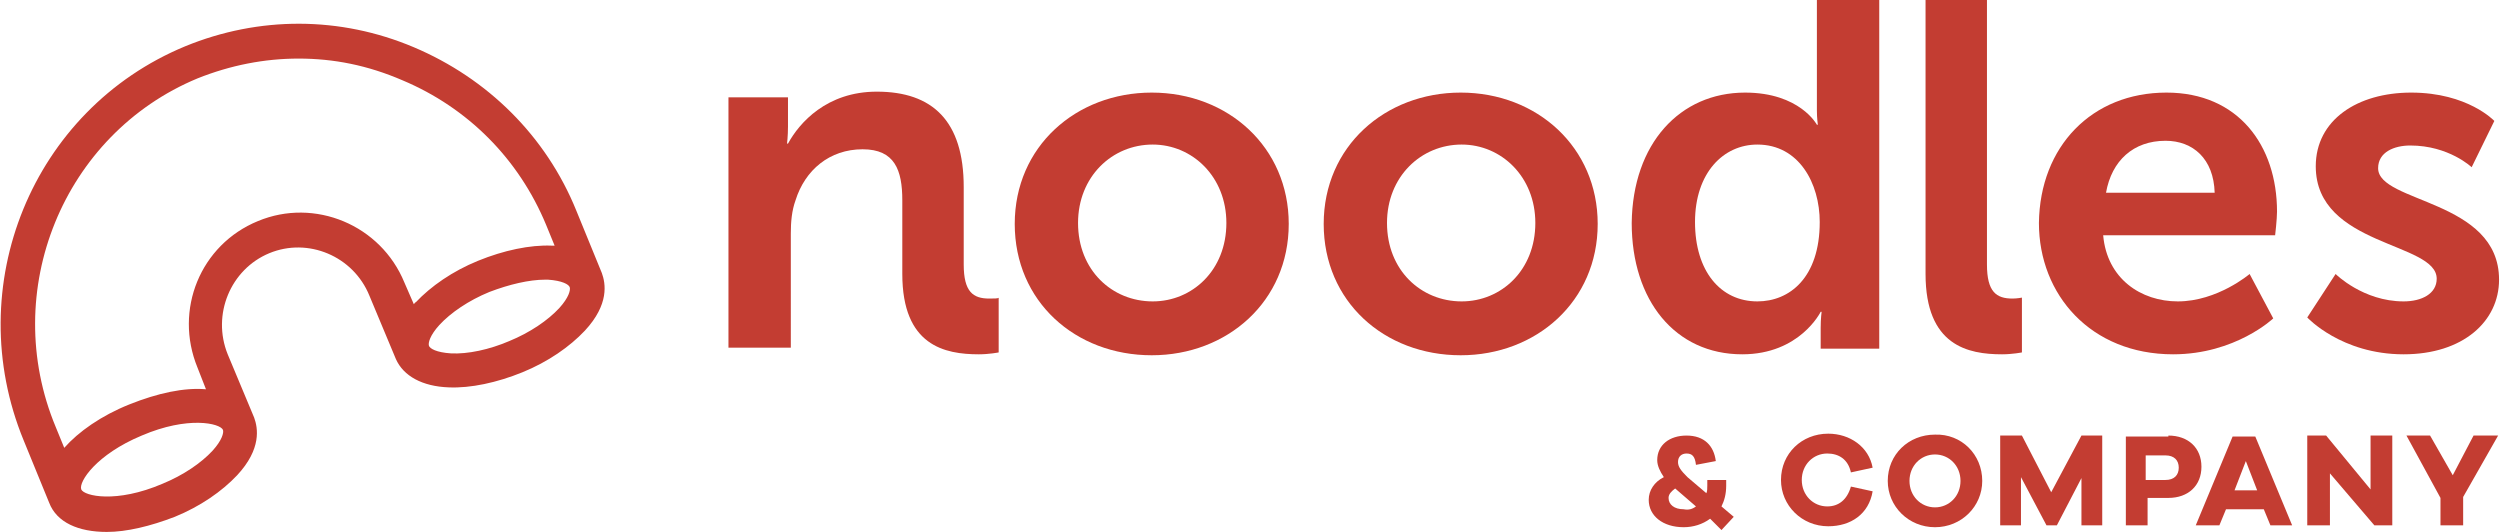 <svg version="1.1" id="Layer_1" xmlns="http://www.w3.org/2000/svg" xmlns:xlink="http://www.w3.org/1999/xlink" x="0px" y="0px" viewBox="0 0 264.6 56.3" style="enable-background:new 0 0 264.6 56.3;" xml:space="preserve">
 <style type="text/css">
  .st0{fill:#C33D32;}
 </style>
 <g>
  <g>
   <path class="st0" d="M11.3,56.3c-3,0-5.3-1-6.1-3.1l-2.7-6.6c-6.7-16.3,0.9-35,17.1-41.7C27.4,1.7,36,1.7,43.8,5
			c7.8,3.3,14,9.4,17.2,17.3l2.7,6.6c0,0,0,0,0,0c0.4,1.1,0.8,3.3-1.8,6.1c-1.6,1.7-3.9,3.3-6.6,4.4c-2.7,1.1-5.5,1.7-7.8,1.6
			c-2.8-0.1-4.8-1.2-5.6-3c0,0,0,0,0,0l-2.8-6.7c-1.7-4.2-6.5-6.2-10.6-4.5c-4.1,1.7-6.1,6.5-4.4,10.7l2.8,6.7c0,0,0,0,0,0
			c0.4,1.1,0.8,3.3-1.8,6.1c-1.6,1.7-3.9,3.3-6.6,4.4C15.9,55.7,13.4,56.3,11.3,56.3 M8.6,51.8c0.3,0.7,3.7,1.5,8.6-0.6
			c2.2-0.9,4.1-2.2,5.3-3.5c1-1.1,1.2-1.9,1.1-2.2c-0.3-0.7-3.7-1.5-8.6,0.6C10.2,48.1,8.3,51,8.6,51.8z M31.6,6.2
			c-3.6,0-7.2,0.7-10.7,2.1C6.7,14.2-0.1,30.8,5.9,45.2l0.9,2.2c1.5-1.7,3.9-3.4,6.9-4.6s5.8-1.8,8.1-1.6l-0.9-2.3
			c-2.5-6.1,0.3-13,6.4-15.5c6-2.5,13,0.4,15.5,6.5l1,2.3c0.1-0.1,0.1-0.2,0.2-0.2c1.6-1.7,3.9-3.3,6.6-4.4c2.7-1.1,5.5-1.7,7.8-1.6
			c0.1,0,0.2,0,0.3,0l-0.9-2.2c-2.9-7-8.3-12.4-15.2-15.3C38.9,6.9,35.3,6.2,31.6,6.2 M57.7,29.6c-1.7,0-3.8,0.5-5.9,1.3l0,0
			c-2.2,0.9-4.1,2.2-5.3,3.5c-1,1.1-1.2,1.9-1.1,2.2c0.1,0.3,0.8,0.7,2.3,0.8c1.8,0.1,4.1-0.4,6.2-1.3c2.2-0.9,4.1-2.2,5.3-3.5
			c1-1.1,1.2-1.9,1.1-2.2h0c-0.1-0.3-0.8-0.7-2.3-0.8C58,29.6,57.9,29.6,57.7,29.6">
   </path>
   <path class="st0" d="M181,54.9c-0.8,0.6-1.8,0.9-2.8,0.9c-2.2,0-3.7-1.2-3.7-2.9c0-1,0.6-1.9,1.6-2.4c-0.4-0.6-0.7-1.2-0.7-1.8
			c0-1.6,1.3-2.6,3.1-2.6c1.9,0,2.9,1.1,3.1,2.7l-2.1,0.4c-0.1-0.9-0.4-1.2-1-1.2c-0.5,0-0.9,0.3-0.9,0.9c0,0.5,0.3,0.9,1,1.6l2,1.7
			c0.1-0.2,0.1-0.5,0.1-0.8v-0.6h2v0.6c0,0.9-0.2,1.6-0.5,2.2l1.3,1.1l-1.3,1.4L181,54.9z M179.5,53.6l-2.2-1.9
			c-0.4,0.3-0.7,0.6-0.7,1c0,0.7,0.6,1.2,1.6,1.2C178.7,54,179.1,53.9,179.5,53.6">
   </path>
   <path class="st0" d="M198.2,52c-0.4,2.4-2.3,3.7-4.7,3.7c-2.8,0-5-2.2-5-4.9c0-2.8,2.2-4.9,5-4.9c2.3,0,4.3,1.4,4.7,3.6l-2.3,0.5
			c-0.3-1.4-1.3-2-2.5-2c-1.5,0-2.7,1.2-2.7,2.8c0,1.6,1.2,2.8,2.7,2.8c1.2,0,2.1-0.7,2.5-2.1L198.2,52z">
   </path>
   <path class="st0" d="M209.8,50.9c0,2.7-2.2,4.9-5,4.9c-2.8,0-5-2.2-5-4.9c0-2.8,2.2-4.9,5-4.9C207.6,45.9,209.8,48.1,209.8,50.9
			 M207.5,50.9c0-1.6-1.2-2.8-2.7-2.8c-1.5,0-2.7,1.2-2.7,2.8c0,1.6,1.2,2.8,2.7,2.8C206.3,53.7,207.5,52.5,207.5,50.9">
   </path>
   <polygon class="st0" points="222.5,55.6 220.3,55.6 220.3,50.6 217.7,55.6 216.6,55.6 213.9,50.5 213.9,55.6 211.7,55.6 
			211.7,46.1 214,46.1 217.1,52.1 220.3,46.1 222.5,46.1 		">
   </polygon>
   <path class="st0" d="M229.5,46.1c2.1,0,3.5,1.3,3.5,3.3c0,2-1.4,3.3-3.5,3.3h-2.2v2.9h-2.3v-9.4H229.5z M229.2,50.8
			c0.9,0,1.4-0.5,1.4-1.3c0-0.8-0.5-1.3-1.4-1.3h-2.1v2.6H229.2z">
   </path>
   <path class="st0" d="M240.3,55.6l-0.7-1.7h-4l-0.7,1.7h-2.5l3.9-9.4h2.4l3.9,9.4H240.3z M237.7,48.8l-1.2,3.1h2.4L237.7,48.8z">
   </path>
   <polygon class="st0" points="253.2,55.6 251.3,55.6 246.6,50.1 246.6,55.6 244.2,55.6 244.2,46.1 246.2,46.1 250.9,51.8 
			250.9,46.1 253.2,46.1 		">
   </polygon>
   <polygon class="st0" points="260.7,55.6 258.3,55.6 258.3,52.7 254.7,46.1 257.2,46.1 259.6,50.3 261.8,46.1 264.4,46.1 
			260.7,52.6 		">
   </polygon>
   <path class="st0" d="M121.9,9.8c8.1,0,14.5,5.8,14.5,13.9c0,8.2-6.5,13.9-14.5,13.9c-8.1,0-14.5-5.7-14.5-13.9
			C107.4,15.5,113.9,9.8,121.9,9.8 M122,31.9c4.2,0,7.8-3.3,7.8-8.3c0-4.9-3.6-8.3-7.8-8.3c-4.3,0-7.9,3.4-7.9,8.3
			C114.1,28.6,117.7,31.9,122,31.9">
   </path>
   <path class="st0" d="M154.6,9.8c8.1,0,14.5,5.8,14.5,13.9c0,8.2-6.5,13.9-14.5,13.9c-8.1,0-14.5-5.7-14.5-13.9
			C140.1,15.5,146.6,9.8,154.6,9.8 M154.7,31.9c4.2,0,7.8-3.3,7.8-8.3c0-4.9-3.6-8.3-7.8-8.3c-4.3,0-7.9,3.4-7.9,8.3
			C146.8,28.6,150.4,31.9,154.7,31.9">
   </path>
   <path class="st0" d="M184.7,9.8c5.8,0,7.6,3.4,7.6,3.4h0.1c0,0-0.1-0.7-0.1-1.5V0h6.6v36.9h-6.2v-2.2c0-1,0.1-1.7,0.1-1.7h-0.1
			c0,0-2.2,4.5-8.3,4.5c-7.1,0-11.7-5.7-11.7-13.9C172.8,15.2,177.8,9.8,184.7,9.8 M186,31.9c3.4,0,6.6-2.5,6.6-8.4
			c0-4.1-2.2-8.2-6.6-8.2c-3.6,0-6.6,3-6.6,8.2C179.4,28.7,182.1,31.9,186,31.9">
   </path>
   <path class="st0" d="M203.8,0h6.5v28c0,2.9,1,3.6,2.7,3.6c0.5,0,1-0.1,1-0.1v5.8c0,0-1,0.2-2.1,0.2c-3.6,0-8.1-0.9-8.1-8.5V0z">
   </path>
   <path class="st0" d="M104.7,31.6c-1.7,0-2.7-0.7-2.7-3.6l0-4.5v-3.7c0-7-3.3-10.1-9.2-10.1c-5.3,0-8.2,3.3-9.4,5.5h-0.1
			c0,0,0.1-0.8,0.1-1.8v-3.1h-6.3v26.5h6.6V24.7c0-1.2,0.1-2.4,0.5-3.5c1-3.2,3.6-5.4,7.1-5.4c3.4,0,4.2,2.2,4.2,5.4l0,5.6V29
			c0,7.6,4.5,8.5,8.1,8.5c1.1,0,2.1-0.2,2.1-0.2v-5.8C105.7,31.6,105.2,31.6,104.7,31.6">
   </path>
   <path class="st0" d="M229.3,9.8c7.6,0,11.7,5.6,11.7,12.6c0,0.8-0.2,2.5-0.2,2.5h-18.2c0.4,4.6,4,7,7.9,7c4.2,0,7.6-2.9,7.6-2.9
			l2.5,4.7c0,0-4,3.8-10.6,3.8c-8.7,0-14.2-6.3-14.2-13.9C215.9,15.5,221.4,9.8,229.3,9.8 M234.4,20.4c-0.1-3.6-2.3-5.5-5.2-5.5
			c-3.4,0-5.7,2.1-6.3,5.5H234.4z">
   </path>
   <path class="st0" d="M247.2,29c0,0,2.9,2.9,7.2,2.9c1.9,0,3.5-0.8,3.5-2.4c0-3.9-12.8-3.4-12.8-11.9c0-4.9,4.4-7.8,10.1-7.8
			c6,0,8.8,3,8.8,3l-2.4,4.9c0,0-2.4-2.3-6.5-2.3c-1.7,0-3.4,0.7-3.4,2.4c0,3.7,12.8,3.3,12.8,11.8c0,4.4-3.8,7.9-10.1,7.9
			c-6.6,0-10.2-3.9-10.2-3.9L247.2,29z">
   </path>
  </g>
 </g>
</svg>